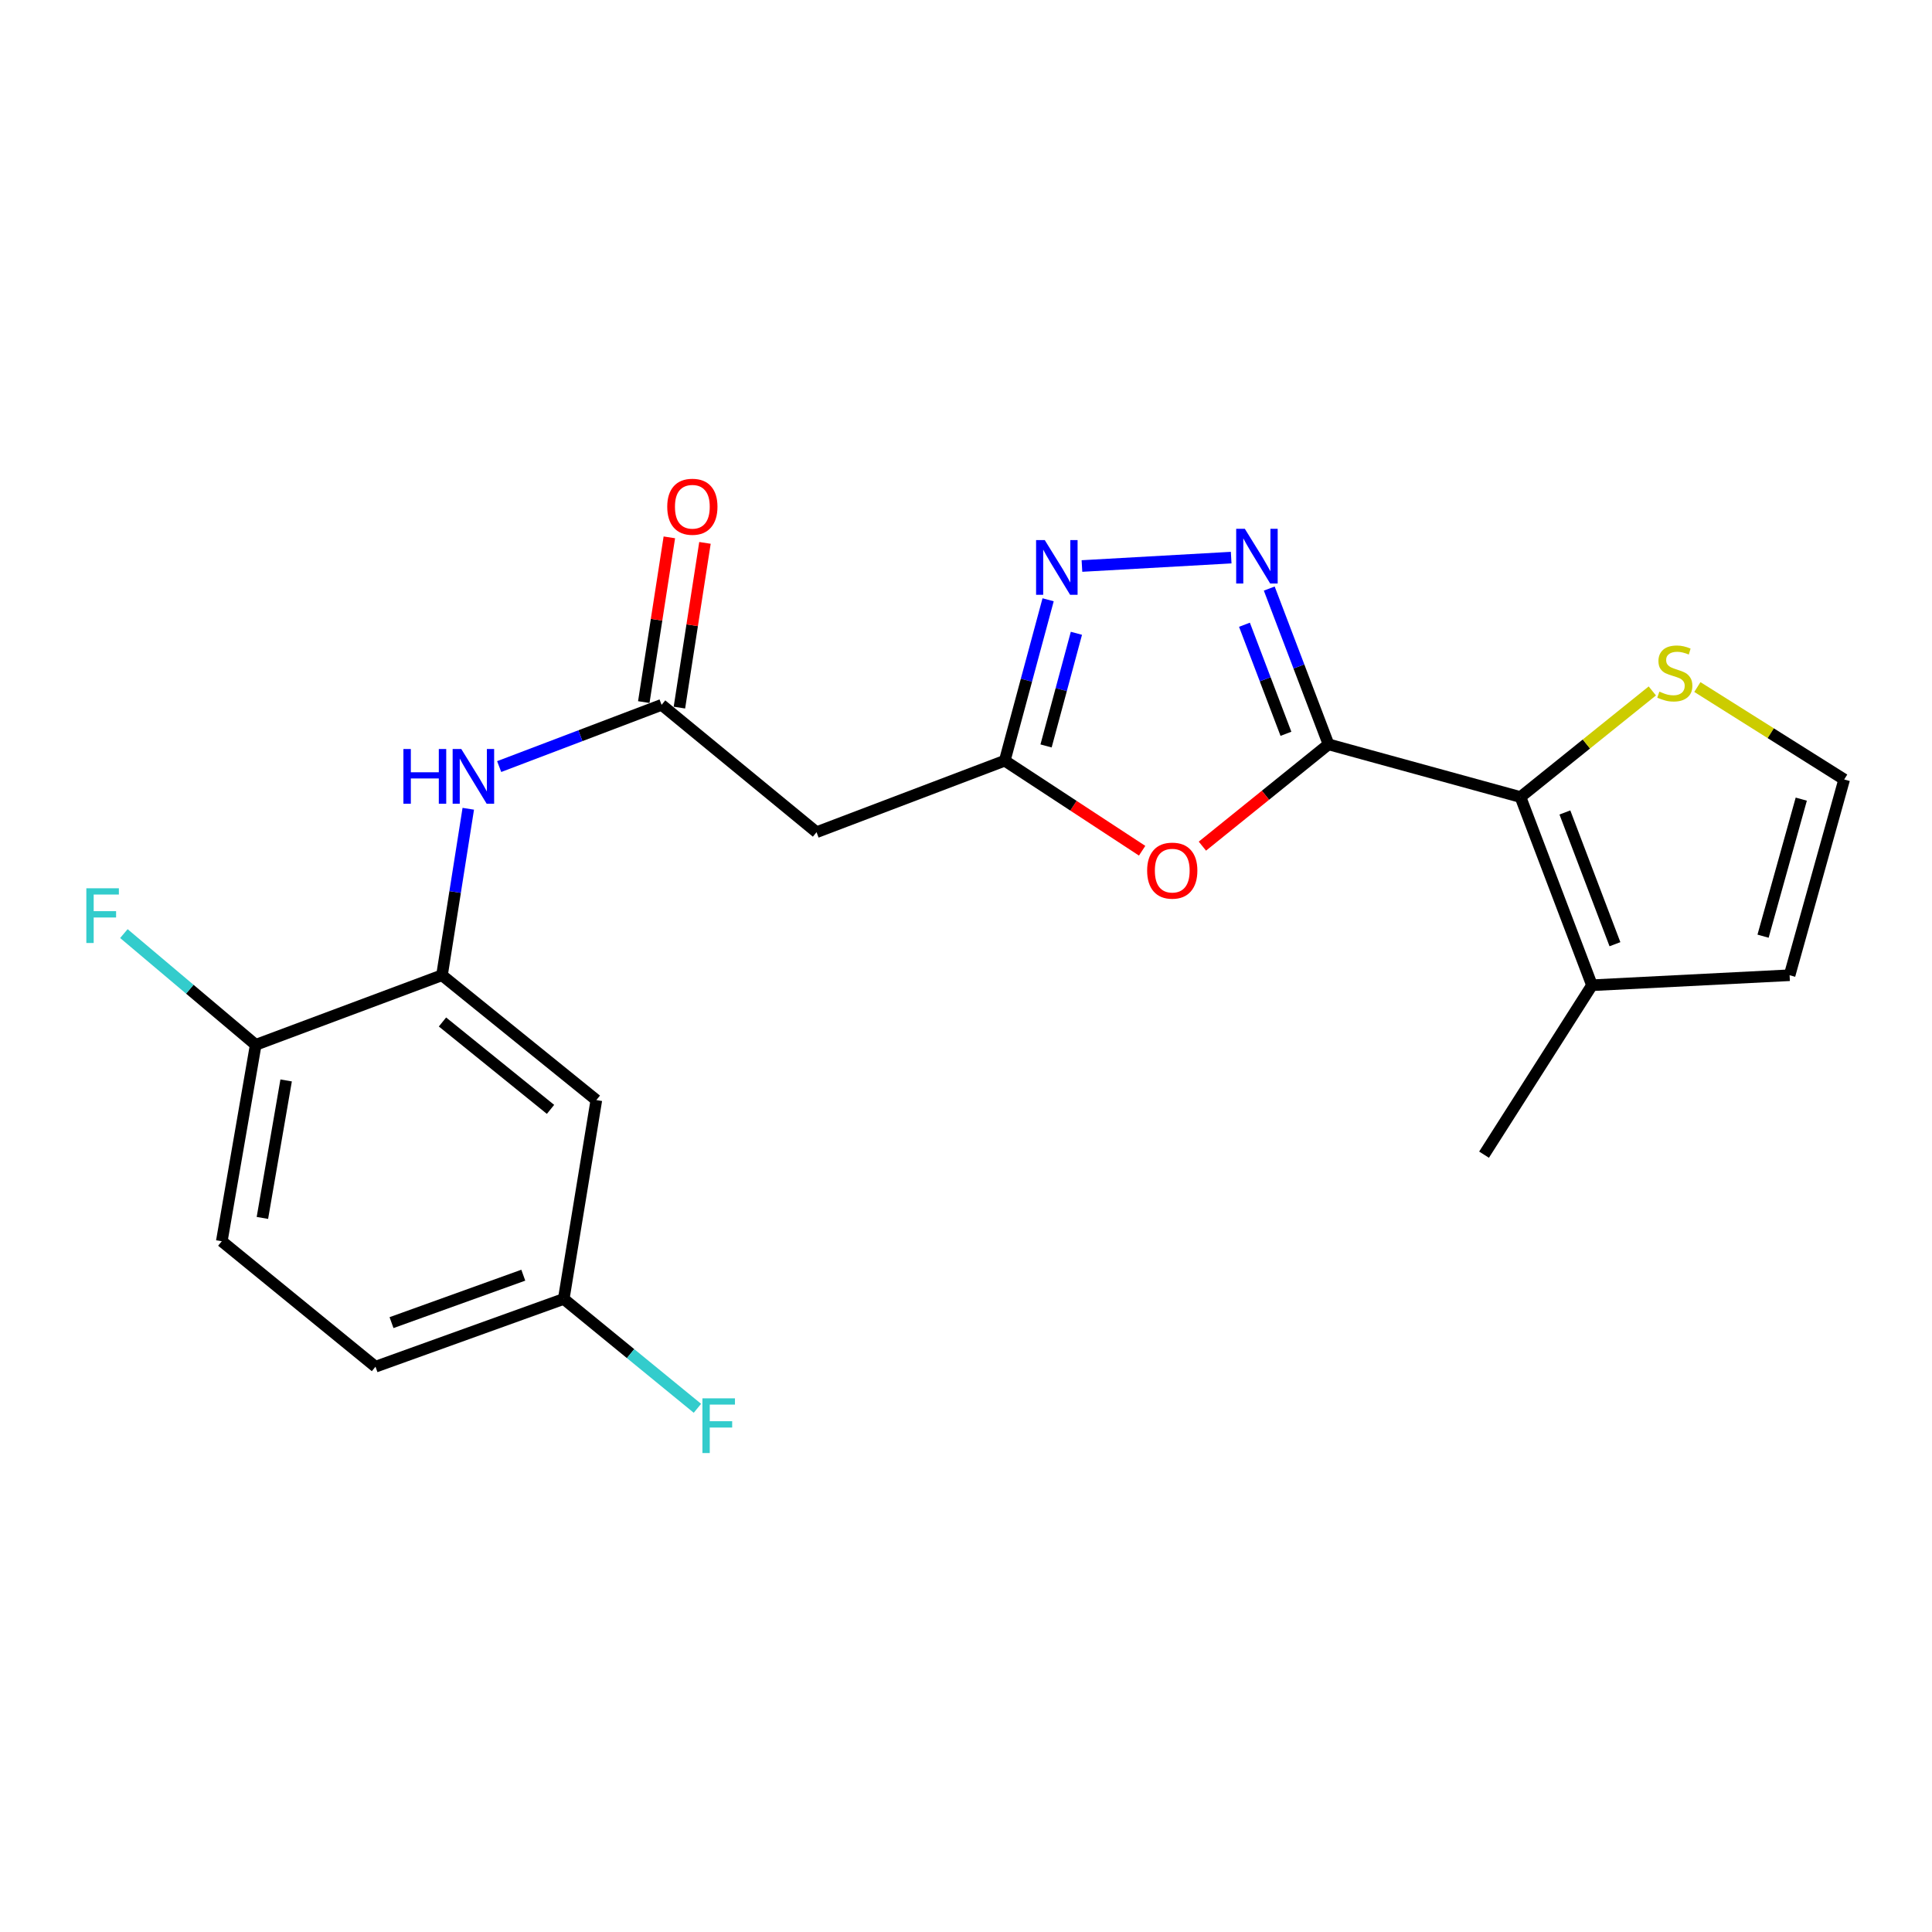 <?xml version='1.0' encoding='iso-8859-1'?>
<svg version='1.1' baseProfile='full'
              xmlns='http://www.w3.org/2000/svg'
                      xmlns:rdkit='http://www.rdkit.org/xml'
                      xmlns:xlink='http://www.w3.org/1999/xlink'
                  xml:space='preserve'
width='1000px' height='1000px' viewBox='0 0 1000 1000'>
<!-- END OF HEADER -->
<rect style='opacity:1.0;fill:#FFFFFF;stroke:none' width='1000' height='1000' x='0' y='0'> </rect>
<path class='bond-0' d='M 687.64,385.276 L 672.303,344.956' style='fill:none;fill-rule:evenodd;stroke:#000000;stroke-width:6px;stroke-linecap:butt;stroke-linejoin:miter;stroke-opacity:1' />
<path class='bond-0' d='M 672.303,344.956 L 656.965,304.637' style='fill:none;fill-rule:evenodd;stroke:#0000FF;stroke-width:6px;stroke-linecap:butt;stroke-linejoin:miter;stroke-opacity:1' />
<path class='bond-0' d='M 665.602,379.813 L 654.866,351.589' style='fill:none;fill-rule:evenodd;stroke:#000000;stroke-width:6px;stroke-linecap:butt;stroke-linejoin:miter;stroke-opacity:1' />
<path class='bond-0' d='M 654.866,351.589 L 644.129,323.366' style='fill:none;fill-rule:evenodd;stroke:#0000FF;stroke-width:6px;stroke-linecap:butt;stroke-linejoin:miter;stroke-opacity:1' />
<path class='bond-1' d='M 687.64,385.276 L 654.998,411.62' style='fill:none;fill-rule:evenodd;stroke:#000000;stroke-width:6px;stroke-linecap:butt;stroke-linejoin:miter;stroke-opacity:1' />
<path class='bond-1' d='M 654.998,411.62 L 622.355,437.963' style='fill:none;fill-rule:evenodd;stroke:#FF0000;stroke-width:6px;stroke-linecap:butt;stroke-linejoin:miter;stroke-opacity:1' />
<path class='bond-2' d='M 687.64,385.276 L 786.994,412.545' style='fill:none;fill-rule:evenodd;stroke:#000000;stroke-width:6px;stroke-linecap:butt;stroke-linejoin:miter;stroke-opacity:1' />
<path class='bond-3' d='M 637.254,288.621 L 560.015,292.965' style='fill:none;fill-rule:evenodd;stroke:#0000FF;stroke-width:6px;stroke-linecap:butt;stroke-linejoin:miter;stroke-opacity:1' />
<path class='bond-4' d='M 591.165,440.334 L 555.611,417.034' style='fill:none;fill-rule:evenodd;stroke:#FF0000;stroke-width:6px;stroke-linecap:butt;stroke-linejoin:miter;stroke-opacity:1' />
<path class='bond-4' d='M 555.611,417.034 L 520.058,393.734' style='fill:none;fill-rule:evenodd;stroke:#000000;stroke-width:6px;stroke-linecap:butt;stroke-linejoin:miter;stroke-opacity:1' />
<path class='bond-9' d='M 786.994,412.545 L 824.005,509.96' style='fill:none;fill-rule:evenodd;stroke:#000000;stroke-width:6px;stroke-linecap:butt;stroke-linejoin:miter;stroke-opacity:1' />
<path class='bond-9' d='M 809.985,420.531 L 835.893,488.722' style='fill:none;fill-rule:evenodd;stroke:#000000;stroke-width:6px;stroke-linecap:butt;stroke-linejoin:miter;stroke-opacity:1' />
<path class='bond-10' d='M 786.994,412.545 L 821.117,385.089' style='fill:none;fill-rule:evenodd;stroke:#000000;stroke-width:6px;stroke-linecap:butt;stroke-linejoin:miter;stroke-opacity:1' />
<path class='bond-10' d='M 821.117,385.089 L 855.24,357.633' style='fill:none;fill-rule:evenodd;stroke:#CCCC00;stroke-width:6px;stroke-linecap:butt;stroke-linejoin:miter;stroke-opacity:1' />
<path class='bond-22' d='M 542.502,310.446 L 531.28,352.09' style='fill:none;fill-rule:evenodd;stroke:#0000FF;stroke-width:6px;stroke-linecap:butt;stroke-linejoin:miter;stroke-opacity:1' />
<path class='bond-22' d='M 531.28,352.09 L 520.058,393.734' style='fill:none;fill-rule:evenodd;stroke:#000000;stroke-width:6px;stroke-linecap:butt;stroke-linejoin:miter;stroke-opacity:1' />
<path class='bond-22' d='M 557.149,327.793 L 549.293,356.944' style='fill:none;fill-rule:evenodd;stroke:#0000FF;stroke-width:6px;stroke-linecap:butt;stroke-linejoin:miter;stroke-opacity:1' />
<path class='bond-22' d='M 549.293,356.944 L 541.438,386.095' style='fill:none;fill-rule:evenodd;stroke:#000000;stroke-width:6px;stroke-linecap:butt;stroke-linejoin:miter;stroke-opacity:1' />
<path class='bond-7' d='M 520.058,393.734 L 422.642,430.745' style='fill:none;fill-rule:evenodd;stroke:#000000;stroke-width:6px;stroke-linecap:butt;stroke-linejoin:miter;stroke-opacity:1' />
<path class='bond-5' d='M 342.442,364.827 L 422.642,430.745' style='fill:none;fill-rule:evenodd;stroke:#000000;stroke-width:6px;stroke-linecap:butt;stroke-linejoin:miter;stroke-opacity:1' />
<path class='bond-8' d='M 342.442,364.827 L 300.407,380.802' style='fill:none;fill-rule:evenodd;stroke:#000000;stroke-width:6px;stroke-linecap:butt;stroke-linejoin:miter;stroke-opacity:1' />
<path class='bond-8' d='M 300.407,380.802 L 258.372,396.777' style='fill:none;fill-rule:evenodd;stroke:#0000FF;stroke-width:6px;stroke-linecap:butt;stroke-linejoin:miter;stroke-opacity:1' />
<path class='bond-15' d='M 351.66,366.257 L 358.274,323.626' style='fill:none;fill-rule:evenodd;stroke:#000000;stroke-width:6px;stroke-linecap:butt;stroke-linejoin:miter;stroke-opacity:1' />
<path class='bond-15' d='M 358.274,323.626 L 364.887,280.995' style='fill:none;fill-rule:evenodd;stroke:#FF0000;stroke-width:6px;stroke-linecap:butt;stroke-linejoin:miter;stroke-opacity:1' />
<path class='bond-15' d='M 333.225,363.397 L 339.838,320.766' style='fill:none;fill-rule:evenodd;stroke:#000000;stroke-width:6px;stroke-linecap:butt;stroke-linejoin:miter;stroke-opacity:1' />
<path class='bond-15' d='M 339.838,320.766 L 346.452,278.135' style='fill:none;fill-rule:evenodd;stroke:#FF0000;stroke-width:6px;stroke-linecap:butt;stroke-linejoin:miter;stroke-opacity:1' />
<path class='bond-6' d='M 228.775,504.778 L 235.578,461.696' style='fill:none;fill-rule:evenodd;stroke:#000000;stroke-width:6px;stroke-linecap:butt;stroke-linejoin:miter;stroke-opacity:1' />
<path class='bond-6' d='M 235.578,461.696 L 242.38,418.614' style='fill:none;fill-rule:evenodd;stroke:#0000FF;stroke-width:6px;stroke-linecap:butt;stroke-linejoin:miter;stroke-opacity:1' />
<path class='bond-11' d='M 228.775,504.778 L 308.665,569.4' style='fill:none;fill-rule:evenodd;stroke:#000000;stroke-width:6px;stroke-linecap:butt;stroke-linejoin:miter;stroke-opacity:1' />
<path class='bond-11' d='M 229.026,528.976 L 284.948,574.212' style='fill:none;fill-rule:evenodd;stroke:#000000;stroke-width:6px;stroke-linecap:butt;stroke-linejoin:miter;stroke-opacity:1' />
<path class='bond-13' d='M 228.775,504.778 L 132.355,540.805' style='fill:none;fill-rule:evenodd;stroke:#000000;stroke-width:6px;stroke-linecap:butt;stroke-linejoin:miter;stroke-opacity:1' />
<path class='bond-14' d='M 824.005,509.96 L 926.292,504.778' style='fill:none;fill-rule:evenodd;stroke:#000000;stroke-width:6px;stroke-linecap:butt;stroke-linejoin:miter;stroke-opacity:1' />
<path class='bond-21' d='M 824.005,509.96 L 768.141,597.654' style='fill:none;fill-rule:evenodd;stroke:#000000;stroke-width:6px;stroke-linecap:butt;stroke-linejoin:miter;stroke-opacity:1' />
<path class='bond-12' d='M 878.553,355.61 L 916.549,379.528' style='fill:none;fill-rule:evenodd;stroke:#CCCC00;stroke-width:6px;stroke-linecap:butt;stroke-linejoin:miter;stroke-opacity:1' />
<path class='bond-12' d='M 916.549,379.528 L 954.545,403.445' style='fill:none;fill-rule:evenodd;stroke:#000000;stroke-width:6px;stroke-linecap:butt;stroke-linejoin:miter;stroke-opacity:1' />
<path class='bond-17' d='M 308.665,569.4 L 291.791,672.33' style='fill:none;fill-rule:evenodd;stroke:#000000;stroke-width:6px;stroke-linecap:butt;stroke-linejoin:miter;stroke-opacity:1' />
<path class='bond-23' d='M 954.545,403.445 L 926.292,504.778' style='fill:none;fill-rule:evenodd;stroke:#000000;stroke-width:6px;stroke-linecap:butt;stroke-linejoin:miter;stroke-opacity:1' />
<path class='bond-23' d='M 932.337,413.635 L 912.559,484.568' style='fill:none;fill-rule:evenodd;stroke:#000000;stroke-width:6px;stroke-linecap:butt;stroke-linejoin:miter;stroke-opacity:1' />
<path class='bond-16' d='M 132.355,540.805 L 114.798,642.47' style='fill:none;fill-rule:evenodd;stroke:#000000;stroke-width:6px;stroke-linecap:butt;stroke-linejoin:miter;stroke-opacity:1' />
<path class='bond-16' d='M 148.105,559.23 L 135.815,630.395' style='fill:none;fill-rule:evenodd;stroke:#000000;stroke-width:6px;stroke-linecap:butt;stroke-linejoin:miter;stroke-opacity:1' />
<path class='bond-18' d='M 132.355,540.805 L 98.238,512.016' style='fill:none;fill-rule:evenodd;stroke:#000000;stroke-width:6px;stroke-linecap:butt;stroke-linejoin:miter;stroke-opacity:1' />
<path class='bond-18' d='M 98.238,512.016 L 64.121,483.226' style='fill:none;fill-rule:evenodd;stroke:#33CCCC;stroke-width:6px;stroke-linecap:butt;stroke-linejoin:miter;stroke-opacity:1' />
<path class='bond-19' d='M 114.798,642.47 L 194.355,707.403' style='fill:none;fill-rule:evenodd;stroke:#000000;stroke-width:6px;stroke-linecap:butt;stroke-linejoin:miter;stroke-opacity:1' />
<path class='bond-20' d='M 291.791,672.33 L 326.386,700.63' style='fill:none;fill-rule:evenodd;stroke:#000000;stroke-width:6px;stroke-linecap:butt;stroke-linejoin:miter;stroke-opacity:1' />
<path class='bond-20' d='M 326.386,700.63 L 360.981,728.93' style='fill:none;fill-rule:evenodd;stroke:#33CCCC;stroke-width:6px;stroke-linecap:butt;stroke-linejoin:miter;stroke-opacity:1' />
<path class='bond-24' d='M 291.791,672.33 L 194.355,707.403' style='fill:none;fill-rule:evenodd;stroke:#000000;stroke-width:6px;stroke-linecap:butt;stroke-linejoin:miter;stroke-opacity:1' />
<path class='bond-24' d='M 270.857,660.037 L 202.652,684.589' style='fill:none;fill-rule:evenodd;stroke:#000000;stroke-width:6px;stroke-linecap:butt;stroke-linejoin:miter;stroke-opacity:1' />
<path  class='atom-1' d='M 644.327 273.711
L 653.607 288.711
Q 654.527 290.191, 656.007 292.871
Q 657.487 295.551, 657.567 295.711
L 657.567 273.711
L 661.327 273.711
L 661.327 302.031
L 657.447 302.031
L 647.487 285.631
Q 646.327 283.711, 645.087 281.511
Q 643.887 279.311, 643.527 278.631
L 643.527 302.031
L 639.847 302.031
L 639.847 273.711
L 644.327 273.711
' fill='#0000FF'/>
<path  class='atom-2' d='M 593.756 450.631
Q 593.756 443.831, 597.116 440.031
Q 600.476 436.231, 606.756 436.231
Q 613.036 436.231, 616.396 440.031
Q 619.756 443.831, 619.756 450.631
Q 619.756 457.511, 616.356 461.431
Q 612.956 465.311, 606.756 465.311
Q 600.516 465.311, 597.116 461.431
Q 593.756 457.551, 593.756 450.631
M 606.756 462.111
Q 611.076 462.111, 613.396 459.231
Q 615.756 456.311, 615.756 450.631
Q 615.756 445.071, 613.396 442.271
Q 611.076 439.431, 606.756 439.431
Q 602.436 439.431, 600.076 442.231
Q 597.756 445.031, 597.756 450.631
Q 597.756 456.351, 600.076 459.231
Q 602.436 462.111, 606.756 462.111
' fill='#FF0000'/>
<path  class='atom-4' d='M 540.756 279.536
L 550.036 294.536
Q 550.956 296.016, 552.436 298.696
Q 553.916 301.376, 553.996 301.536
L 553.996 279.536
L 557.756 279.536
L 557.756 307.856
L 553.876 307.856
L 543.916 291.456
Q 542.756 289.536, 541.516 287.336
Q 540.316 285.136, 539.956 284.456
L 539.956 307.856
L 536.276 307.856
L 536.276 279.536
L 540.756 279.536
' fill='#0000FF'/>
<path  class='atom-9' d='M 208.807 387.689
L 212.647 387.689
L 212.647 399.729
L 227.127 399.729
L 227.127 387.689
L 230.967 387.689
L 230.967 416.009
L 227.127 416.009
L 227.127 402.929
L 212.647 402.929
L 212.647 416.009
L 208.807 416.009
L 208.807 387.689
' fill='#0000FF'/>
<path  class='atom-9' d='M 238.767 387.689
L 248.047 402.689
Q 248.967 404.169, 250.447 406.849
Q 251.927 409.529, 252.007 409.689
L 252.007 387.689
L 255.767 387.689
L 255.767 416.009
L 251.887 416.009
L 241.927 399.609
Q 240.767 397.689, 239.527 395.489
Q 238.327 393.289, 237.967 392.609
L 237.967 416.009
L 234.287 416.009
L 234.287 387.689
L 238.767 387.689
' fill='#0000FF'/>
<path  class='atom-11' d='M 858.883 357.985
Q 859.203 358.105, 860.523 358.665
Q 861.843 359.225, 863.283 359.585
Q 864.763 359.905, 866.203 359.905
Q 868.883 359.905, 870.443 358.625
Q 872.003 357.305, 872.003 355.025
Q 872.003 353.465, 871.203 352.505
Q 870.443 351.545, 869.243 351.025
Q 868.043 350.505, 866.043 349.905
Q 863.523 349.145, 862.003 348.425
Q 860.523 347.705, 859.443 346.185
Q 858.403 344.665, 858.403 342.105
Q 858.403 338.545, 860.803 336.345
Q 863.243 334.145, 868.043 334.145
Q 871.323 334.145, 875.043 335.705
L 874.123 338.785
Q 870.723 337.385, 868.163 337.385
Q 865.403 337.385, 863.883 338.545
Q 862.363 339.665, 862.403 341.625
Q 862.403 343.145, 863.163 344.065
Q 863.963 344.985, 865.083 345.505
Q 866.243 346.025, 868.163 346.625
Q 870.723 347.425, 872.243 348.225
Q 873.763 349.025, 874.843 350.665
Q 875.963 352.265, 875.963 355.025
Q 875.963 358.945, 873.323 361.065
Q 870.723 363.145, 866.363 363.145
Q 863.843 363.145, 861.923 362.585
Q 860.043 362.065, 857.803 361.145
L 858.883 357.985
' fill='#CCCC00'/>
<path  class='atom-16' d='M 345.362 262.289
Q 345.362 255.489, 348.722 251.689
Q 352.082 247.889, 358.362 247.889
Q 364.642 247.889, 368.002 251.689
Q 371.362 255.489, 371.362 262.289
Q 371.362 269.169, 367.962 273.089
Q 364.562 276.969, 358.362 276.969
Q 352.122 276.969, 348.722 273.089
Q 345.362 269.209, 345.362 262.289
M 358.362 273.769
Q 362.682 273.769, 365.002 270.889
Q 367.362 267.969, 367.362 262.289
Q 367.362 256.729, 365.002 253.929
Q 362.682 251.089, 358.362 251.089
Q 354.042 251.089, 351.682 253.889
Q 349.362 256.689, 349.362 262.289
Q 349.362 268.009, 351.682 270.889
Q 354.042 273.769, 358.362 273.769
' fill='#FF0000'/>
<path  class='atom-19' d='M 44.689 459.774
L 61.529 459.774
L 61.529 463.014
L 48.489 463.014
L 48.489 471.614
L 60.089 471.614
L 60.089 474.894
L 48.489 474.894
L 48.489 488.094
L 44.689 488.094
L 44.689 459.774
' fill='#33CCCC'/>
<path  class='atom-21' d='M 363.571 723.777
L 380.411 723.777
L 380.411 727.017
L 367.371 727.017
L 367.371 735.617
L 378.971 735.617
L 378.971 738.897
L 367.371 738.897
L 367.371 752.097
L 363.571 752.097
L 363.571 723.777
' fill='#33CCCC'/>
</svg>
